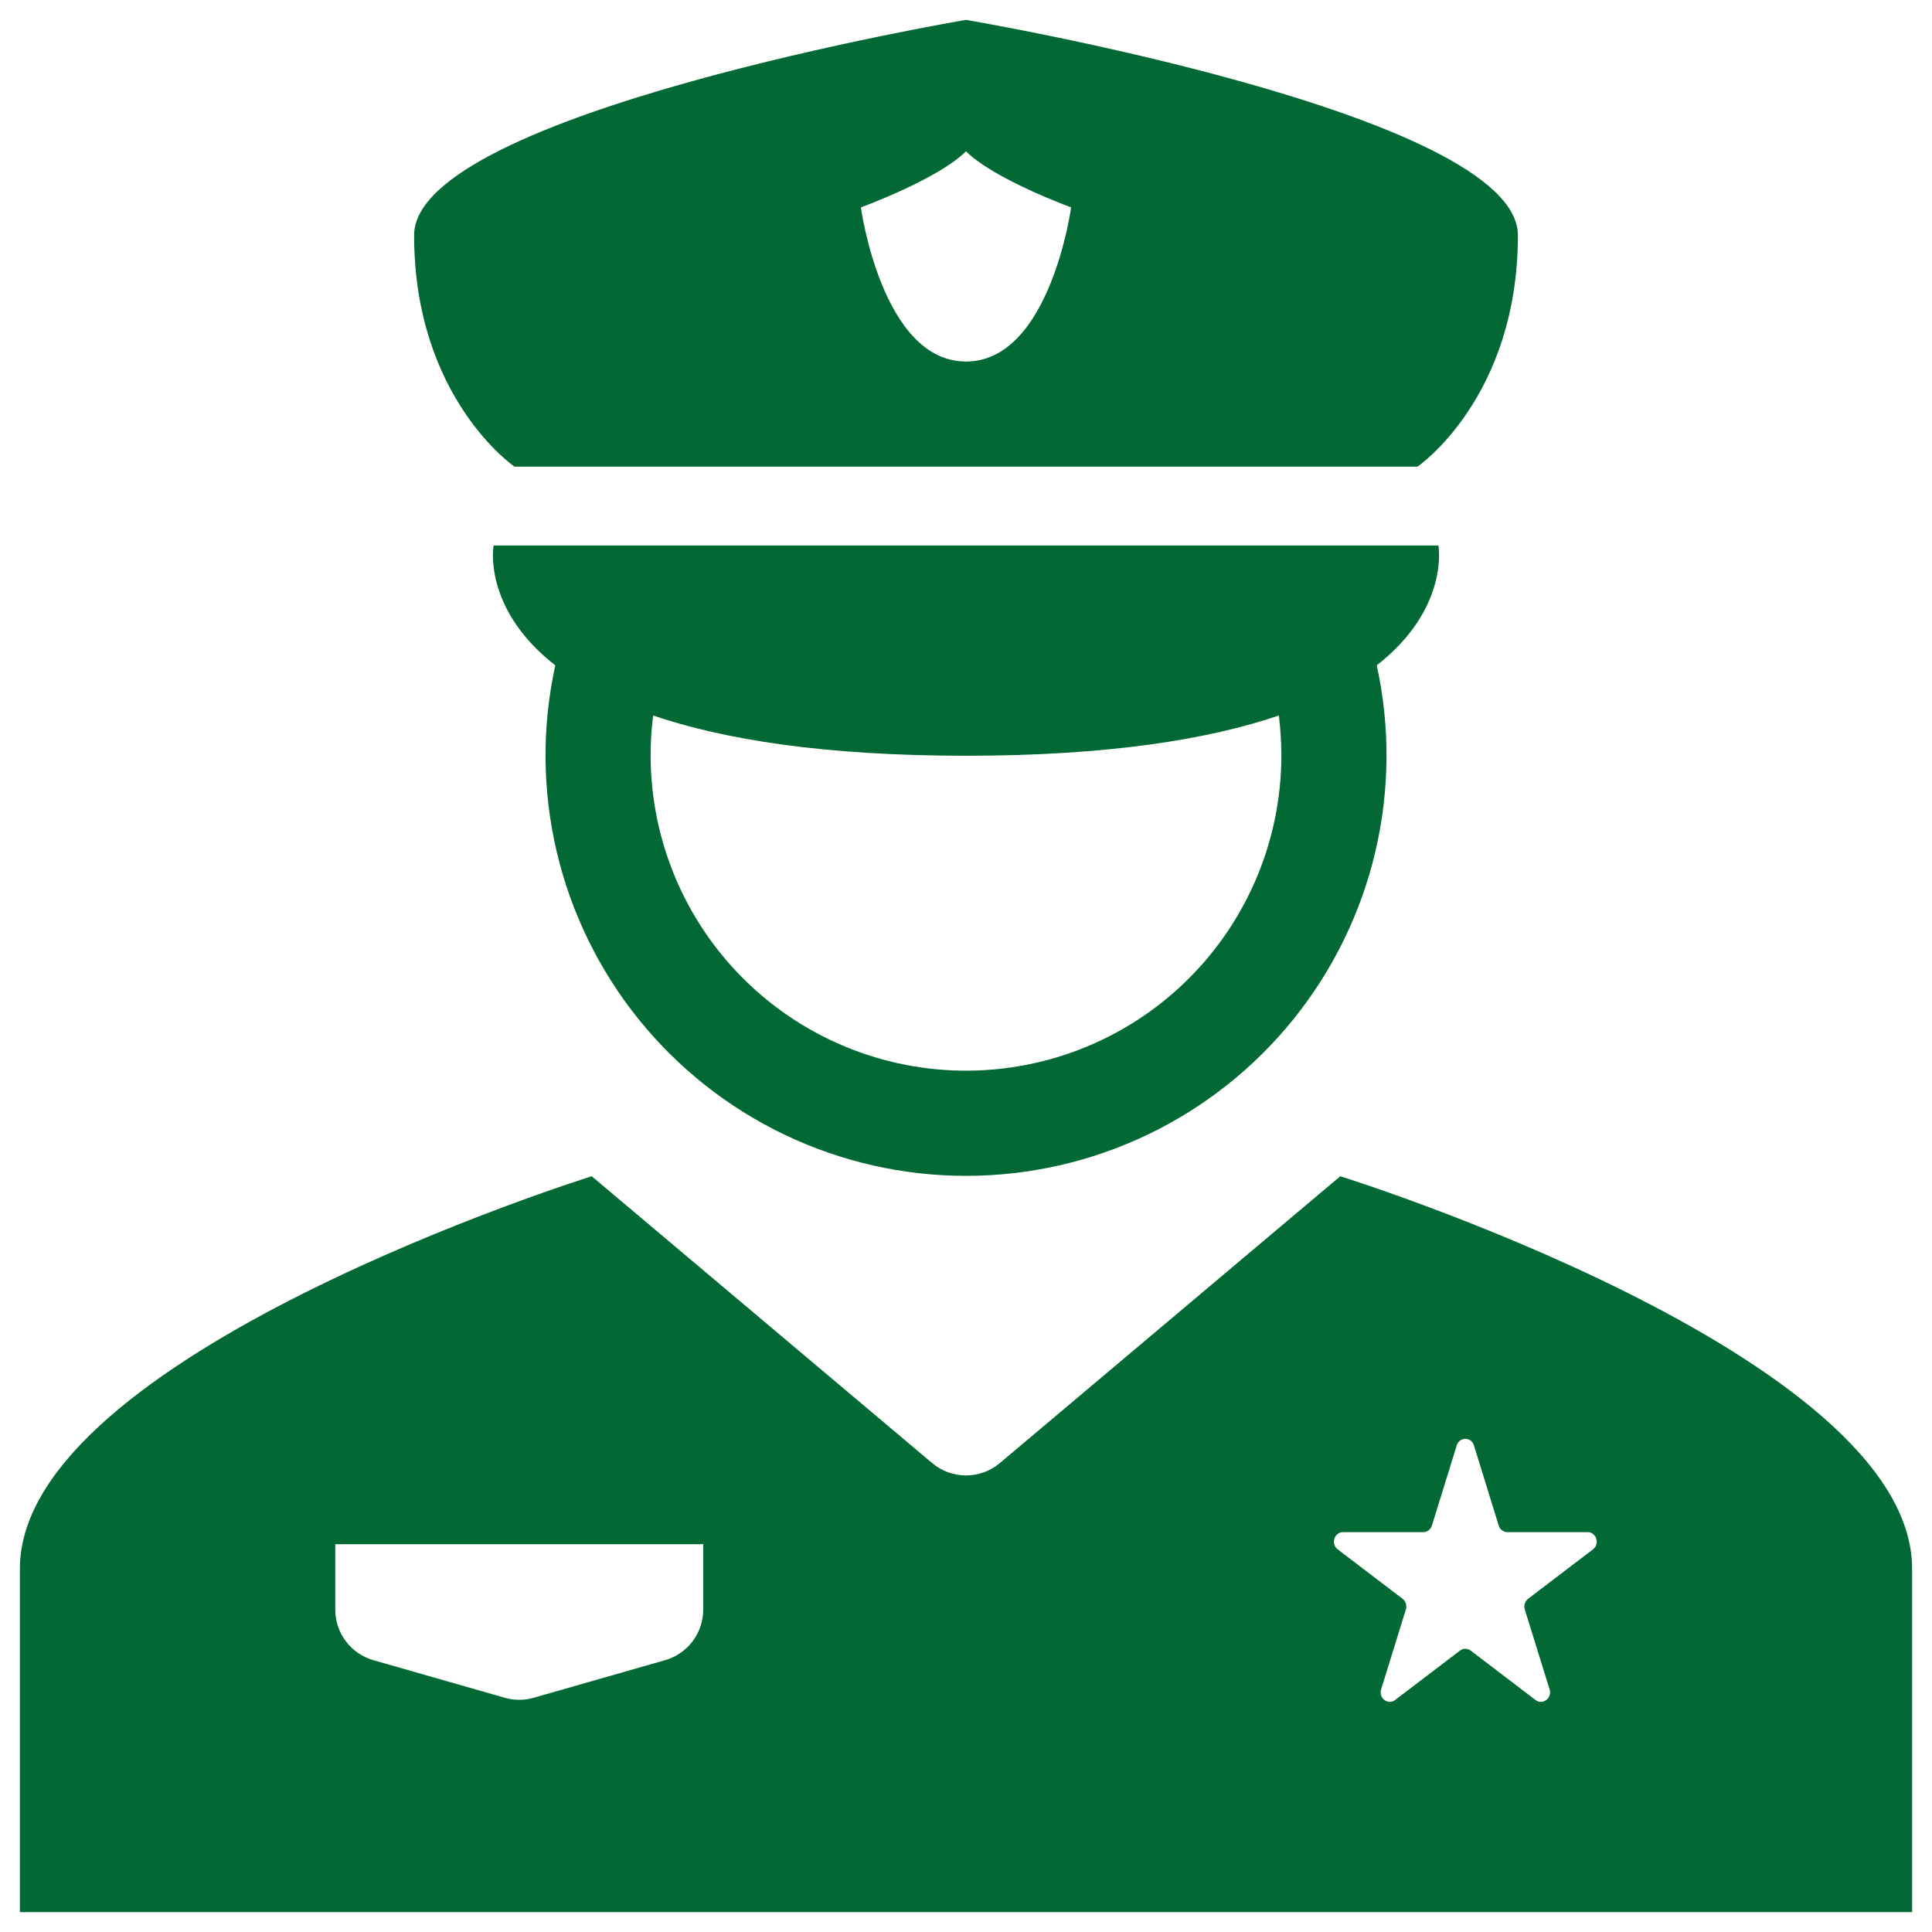 <svg width="85" height="85" viewBox="0 0 85 85" fill="none" xmlns="http://www.w3.org/2000/svg">
<path fill-rule="evenodd" clip-rule="evenodd" d="M18.219 10.349C18.219 4.977 42.5 0.875 42.5 0.875C42.5 0.875 66.781 4.977 66.781 10.349C66.781 17.511 62.364 20.531 62.364 20.531H22.636C22.636 20.531 18.219 17.511 18.219 10.349ZM47.125 9.124C47.125 9.124 43.733 7.889 42.5 6.656C41.267 7.889 37.875 9.124 37.875 9.124C37.875 9.124 38.8 15.906 42.5 15.906C46.2 15.906 47.125 9.124 47.125 9.124ZM60.57 29.273C63.784 26.763 63.285 24 63.285 24H21.715C21.715 24 21.213 26.763 24.43 29.273C23.838 31.974 23.859 34.774 24.492 37.467C25.125 40.159 26.353 42.675 28.087 44.83C29.821 46.985 32.016 48.724 34.51 49.919C37.005 51.113 39.735 51.733 42.501 51.733C45.267 51.733 47.998 51.113 50.492 49.919C52.986 48.724 55.181 46.985 56.915 44.83C58.649 42.675 59.877 40.159 60.51 37.467C61.143 34.774 61.164 31.974 60.572 29.273M42.5 33.25C48.792 33.25 53.193 32.524 56.264 31.479C56.337 32.058 56.373 32.649 56.375 33.25C56.372 35.145 55.981 37.02 55.226 38.758C54.471 40.496 53.368 42.061 51.985 43.357C50.602 44.652 48.968 45.651 47.184 46.291C45.4 46.93 43.504 47.198 41.613 47.077C39.721 46.955 37.875 46.448 36.187 45.586C34.5 44.724 33.007 43.525 31.8 42.063C30.593 40.602 29.699 38.909 29.172 37.088C28.645 35.268 28.497 33.359 28.736 31.479C31.809 32.524 36.205 33.25 42.5 33.25Z" fill="#026935"/>
<path fill-rule="evenodd" clip-rule="evenodd" d="M26.033 51.75L41.011 64.369C41.428 64.72 41.955 64.913 42.5 64.913C43.045 64.913 43.572 64.72 43.989 64.369L58.967 51.75C58.967 51.75 84.125 59.596 84.125 69.017V84.125H0.875V69.017C0.875 59.596 26.033 51.75 26.033 51.75ZM16.427 73.041C15.944 72.903 15.519 72.612 15.216 72.211C14.914 71.81 14.75 71.321 14.75 70.819V67.938H30.938V70.819C30.937 71.321 30.774 71.81 30.471 72.211C30.169 72.612 29.744 72.903 29.261 73.041L23.48 74.695C23.064 74.814 22.623 74.814 22.208 74.695L16.427 73.041ZM64.85 63.602C64.829 63.516 64.78 63.441 64.711 63.387C64.642 63.333 64.556 63.303 64.469 63.303C64.381 63.303 64.296 63.333 64.227 63.387C64.157 63.441 64.108 63.516 64.087 63.602L62.998 67.117C62.974 67.2 62.924 67.273 62.855 67.325C62.787 67.378 62.703 67.407 62.616 67.408H59.088C58.701 67.408 58.539 67.928 58.854 68.166L61.708 70.34C61.846 70.447 61.907 70.636 61.853 70.807L60.764 74.322C60.644 74.711 61.065 75.032 61.379 74.794L64.233 72.62C64.3 72.568 64.383 72.539 64.469 72.539C64.554 72.539 64.637 72.568 64.705 72.62L67.558 74.794C67.873 75.032 68.294 74.711 68.176 74.325L67.084 70.81C67.059 70.726 67.059 70.636 67.085 70.553C67.111 70.469 67.162 70.395 67.23 70.34L70.084 68.166C70.398 67.928 70.236 67.408 69.85 67.408H66.319C66.233 67.407 66.149 67.378 66.08 67.326C66.012 67.274 65.961 67.202 65.937 67.119L64.85 63.602Z" fill="#026935"/>
</svg>
